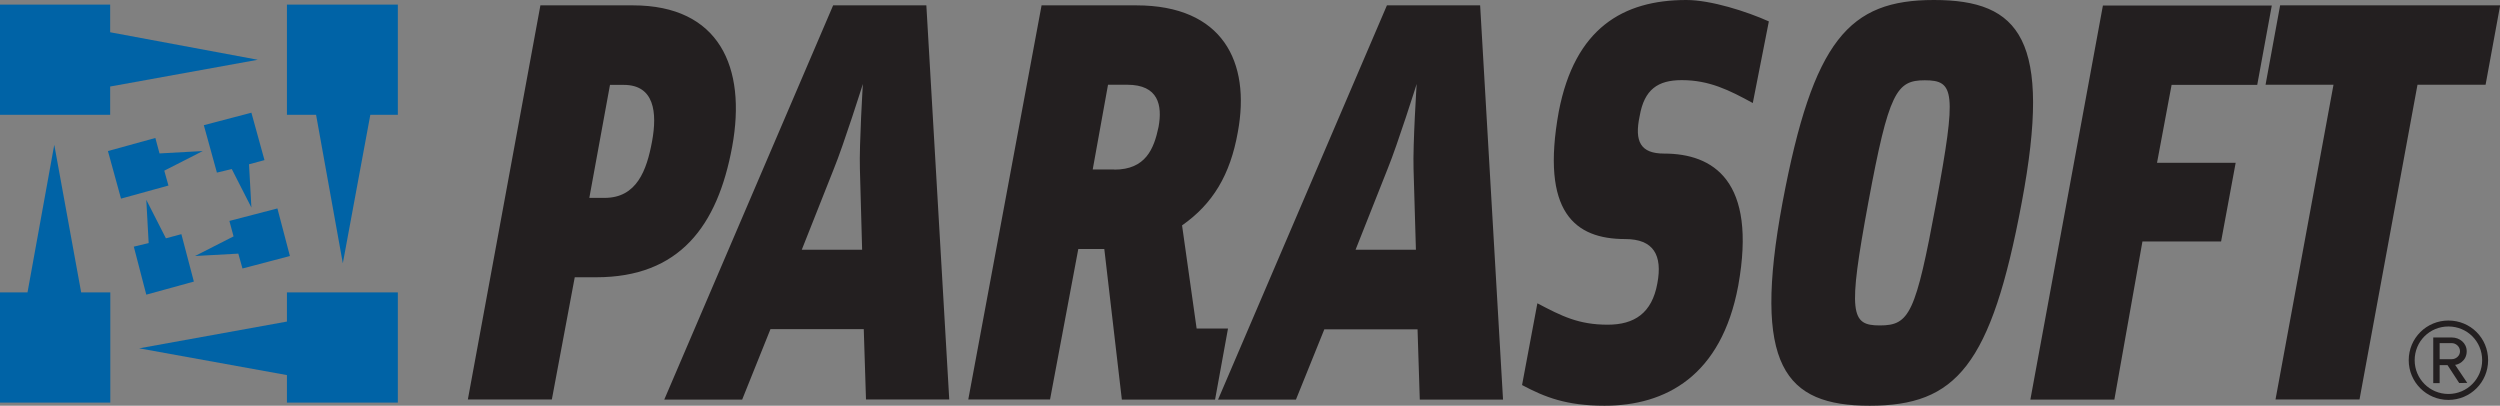 <?xml version="1.0" encoding="utf-8"?>
<!-- Generator: Adobe Illustrator 24.1.0, SVG Export Plug-In . SVG Version: 6.00 Build 0)  -->
<svg version="1.1" id="Layer_1" xmlns="http://www.w3.org/2000/svg" xmlns:xlink="http://www.w3.org/1999/xlink" x="0px" y="0px"
	 viewBox="0 0 168.16 27.29" style="enable-background:new 0 0 168.16 27.29;" xml:space="preserve">
<rect x="0" y="0" width="168.16" height="27.29" fill="#808080" stroke="none"/>
<style type="text/css">
	.st0{fill:#FFFFFF;}
	.st1{fill:#231F20;}
	.st2{fill:#0063A6;}
</style>
<path class="st0" d="M164.69,27.06"/>
<path class="st1" d="M162.61,5.7l-3.9,21.17h-5.65l3.9-21.17h-4.57l0.98-5.34h14.8l-0.98,5.34H162.61z M144.11,16.24h5.29l0.98-5.29
	h-5.29l0.98-5.24h5.76l0.98-5.34h-11.36l-4.88,26.51h5.65L144.11,16.24z M129.47,5.4c-1.9,0-2.42,0.77-3.8,8.22
	c-1.39,7.5-1.18,8.27,0.77,8.27c2,0,2.41-0.77,3.8-8.27C131.62,6.17,131.47,5.4,129.47,5.4 M135.99,13.62
	c-2.06,11-4.42,13.67-10.23,13.67c-5.7,0-7.91-2.67-5.86-13.67C121.96,2.67,124.38,0,130.08,0C135.89,0,138.05,2.67,135.99,13.62
	 M118.98,1.44c-1.49-0.67-3.9-1.44-5.55-1.44c-4.26,0-7.5,1.9-8.58,7.5c-1.23,6.78,1.08,8.58,4.47,8.58c1.9,0,2.52,1.08,2.16,2.98
	c-0.36,2-1.54,2.78-3.34,2.78c-1.95,0-3.08-0.57-4.73-1.44l-1.03,5.5c1.54,0.82,2.98,1.39,5.55,1.39c4.11,0,7.86-2,8.99-8.07
	c1.28-7.09-1.7-8.89-4.99-8.89c-1.59,0-2-0.82-1.64-2.52c0.31-1.8,1.23-2.42,2.83-2.42c1.85,0,3.19,0.67,4.78,1.54L118.98,1.44z
	 M74.95,11.41c2.11,0,2.67-1.39,2.98-2.88c0.26-1.44,0-2.83-2.11-2.83h-1.29l-1.03,5.7H74.95z M57.99,16.8l-0.15-5.45
	c-0.05-1.64,0.2-5.7,0.2-5.7s-1.28,4.06-1.95,5.7l-2.16,5.45H57.99z M51.82,22.15l-1.9,4.73h-5.24L56.04,0.36h6.27l1.54,26.51h-5.6
	l-0.15-4.73H51.82z M95.24,16.8h-4.06l2.16-5.45c0.67-1.64,1.95-5.7,1.95-5.7s-0.26,4.06-0.21,5.7L95.24,16.8z M89.08,22.15h6.27
	l0.15,4.73h5.6L99.56,0.36h-6.27L81.93,26.88h5.24L89.08,22.15z M40.67,13.31h-1.03l1.39-7.6h0.93c2.05,0,2.26,1.85,1.9,3.8
	C43.5,11.46,42.83,13.31,40.67,13.31 M42.57,0.36h-6.22l-4.88,26.51h5.65l1.54-8.22h1.44c5.6,0,8.17-3.44,9.15-8.79
	C50.23,4.52,48.38,0.36,42.57,0.36 M74.28,16.75h-1.75l-1.9,10.12h-5.5l4.93-26.51h6.37c5.81,0,7.71,3.8,6.83,8.53
	c-0.51,2.88-1.69,4.83-3.75,6.27l0.98,6.94h2.11l-0.87,4.78h-6.27L74.28,16.75z"/>
<path class="st2" d="M7.41,5.82l9.93-1.8L7.41,2.17V0.31H0v7.41h7.41V5.82z M5.46,19.67h1.96v7.41H0v-7.41h1.85l1.8-9.93L5.46,19.67
	z M26.77,27.08H19.3v-1.85l-9.94-1.8l9.94-1.8v-1.96h7.46V27.08z M21.26,7.72l1.8,9.99l1.85-9.99h1.85V0.31H19.3v7.41H21.26z"/>
<path class="st2" d="M16.91,7.58l0.88,3.19l-1.04,0.28l0.16,2.91l-1.32-2.59l-1,0.24l-0.88-3.19L16.91,7.58z M13.04,18.94
	l-0.84-3.19l-1.04,0.28l-1.32-2.59l0.16,2.91l-1,0.24l0.84,3.23L13.04,18.94z M19.5,17.22l-3.19,0.84l-0.28-1l-2.91,0.16l2.59-1.32
	l-0.28-1.04l3.23-0.84L19.5,17.22z M8.14,13.36l3.19-0.88l-0.28-1l2.59-1.32l-2.91,0.16l-0.28-1.04l-3.19,0.88L8.14,13.36z"/>
<path class="st1" d="M164.92,23.08h-0.82v1.08h0.82c0.26,0,0.55-0.21,0.55-0.53C165.47,23.3,165.18,23.08,164.92,23.08
	 M165.42,25.77l-0.79-1.21h-0.53v1.21h-0.43V22.7h1.25c0.52,0,1,0.37,1,0.93c0,0.68-0.61,0.91-0.78,0.91l0.82,1.22H165.42z
	 M164.69,21.96c-1.26,0-2.27,1-2.27,2.27c0,1.25,1.01,2.27,2.27,2.27c1.26,0,2.27-1.02,2.27-2.27
	C166.96,22.96,165.95,21.96,164.69,21.96 M164.69,26.9c-1.48,0-2.67-1.2-2.67-2.67c0-1.49,1.2-2.67,2.67-2.67
	c1.49,0,2.67,1.18,2.67,2.67C167.36,25.7,166.18,26.9,164.69,26.9"/>
</svg>
